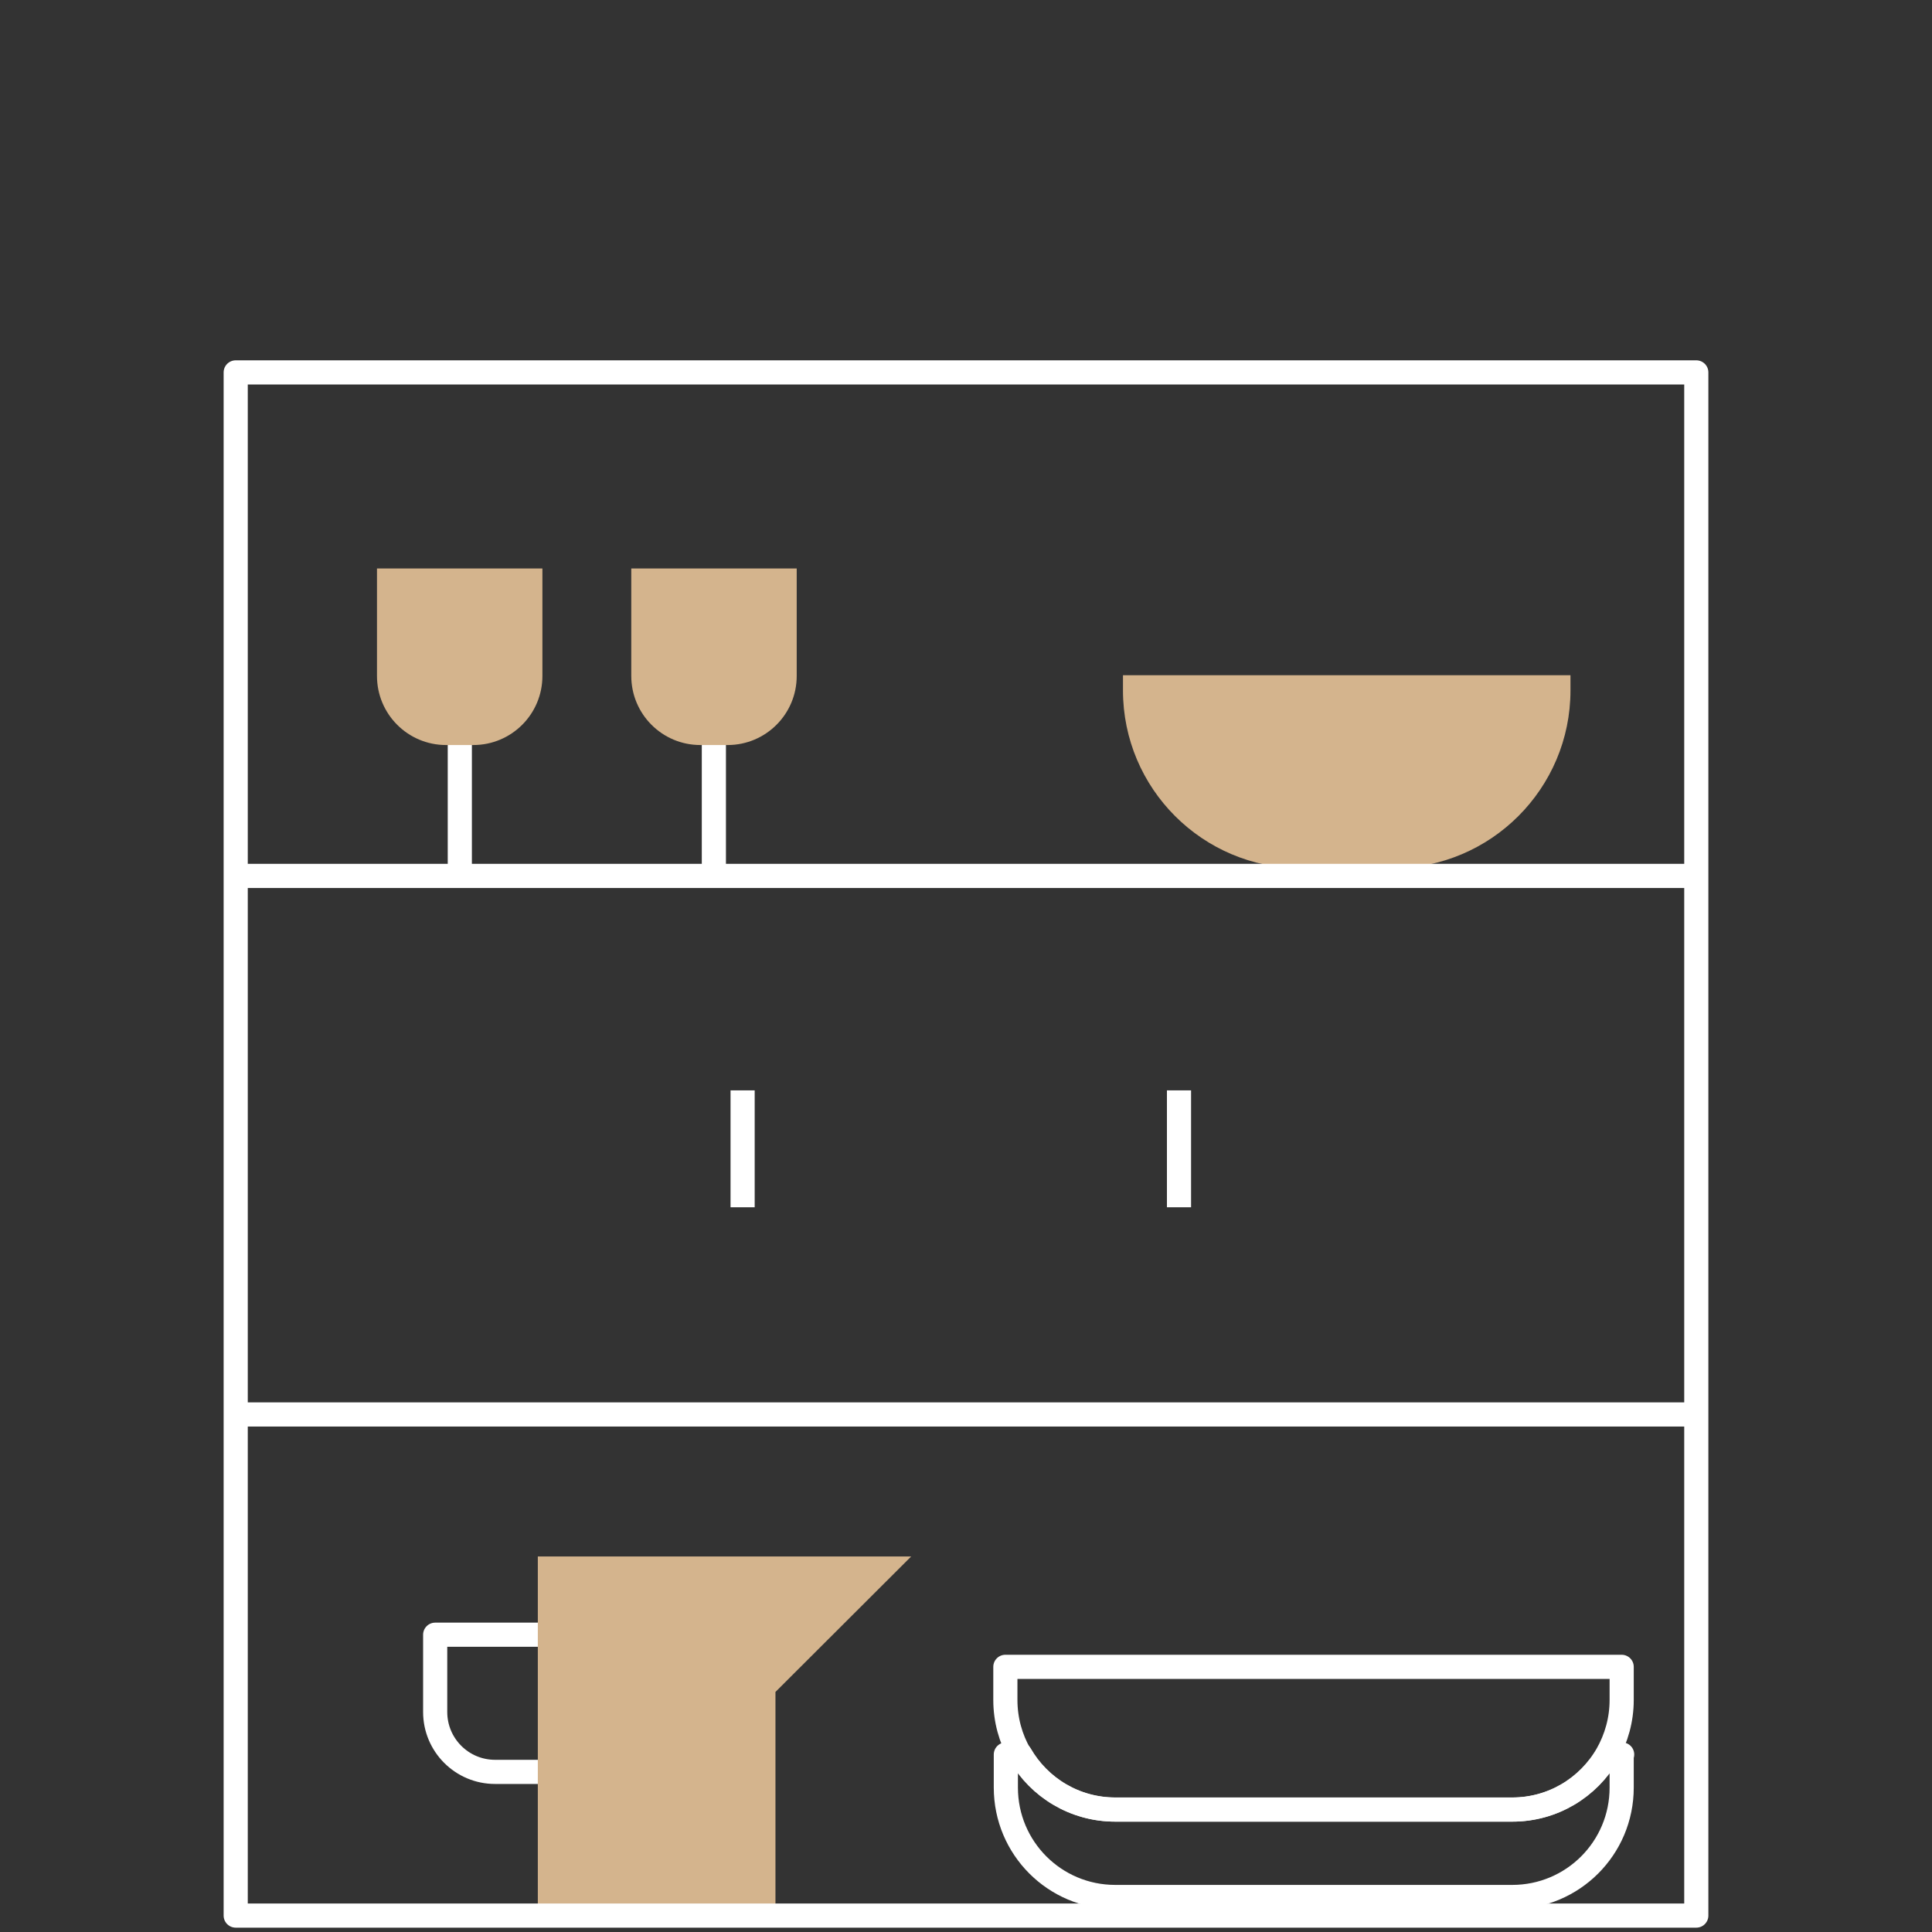 <?xml version="1.0" encoding="UTF-8"?>
<svg id="Layer_1" data-name="Layer 1" xmlns="http://www.w3.org/2000/svg" viewBox="0 0 80 80">
  <rect x="0" y="0" width="80" height="80" fill="#333333" stroke="none"/>
  <defs>
    <style>
      .cls-1 {
        fill: #d4b48d;
      }

      .cls-2 {
        fill: none;
        stroke: #fff;
        stroke-linejoin: round;
      }
    </style>
  </defs>
  <path class="cls-2" d="M26.15,67.69h-8.13v3.2c0,1.37,1.11,2.48,2.48,2.48h5.65"/>
  <polygon class="cls-1" points="37.73 64.45 32.11 70.06 32.11 79.32 22.27 79.32 22.27 64.45 37.73 64.45"/>
  <polygon class="cls-2" points="32.11 79.32 70.24 79.32 70.24 15.42 9.76 15.42 9.76 79.32 22.27 79.32 32.11 79.32"/>
  <path class="cls-2" d="M67.15,69.02v1.37c0,.82-.22,1.59-.6,2.26-.79,1.37-2.26,2.28-3.94,2.28h-16.44c-1.68,0-3.15-.91-3.94-2.28-.38-.66-.6-1.43-.6-2.26v-1.37h25.51Z"/>
  <path class="cls-2" d="M67.15,72.65v1.37c0,2.51-2.03,4.53-4.53,4.53h-16.44c-2.51,0-4.53-2.03-4.53-4.53v-1.37h.6c.79,1.37,2.26,2.28,3.94,2.28h16.44c1.68,0,3.15-.91,3.94-2.28h.6Z"/>
  <line class="cls-2" x1="19.04" y1="29.77" x2="19.04" y2="36.27"/>
  <line class="cls-2" x1="29.56" y1="29.77" x2="29.56" y2="36.27"/>
  <path class="cls-1" d="M46.5,27.96h18.53v.63c0,4.06-3.3,7.36-7.36,7.36h-3.81c-4.06,0-7.36-3.3-7.36-7.36v-.63h0Z"/>
  <line class="cls-2" x1="9.76" y1="36.27" x2="70.24" y2="36.27"/>
  <line class="cls-2" x1="9.76" y1="58.57" x2="70.24" y2="58.57"/>
  <line class="cls-2" x1="30.75" y1="45.15" x2="30.75" y2="49.99"/>
  <line class="cls-2" x1="48.82" y1="45.15" x2="48.82" y2="49.99"/>
  <path class="cls-1" d="M15.61,23.54h6.85v4.45c0,1.58-1.28,2.86-2.86,2.86h-1.13c-1.58,0-2.86-1.28-2.86-2.86v-4.45h0Z"/>
  <path class="cls-1" d="M26.14,23.54h6.85v4.45c0,1.58-1.28,2.86-2.86,2.86h-1.13c-1.58,0-2.86-1.28-2.86-2.86v-4.45h0Z"/>
</svg>